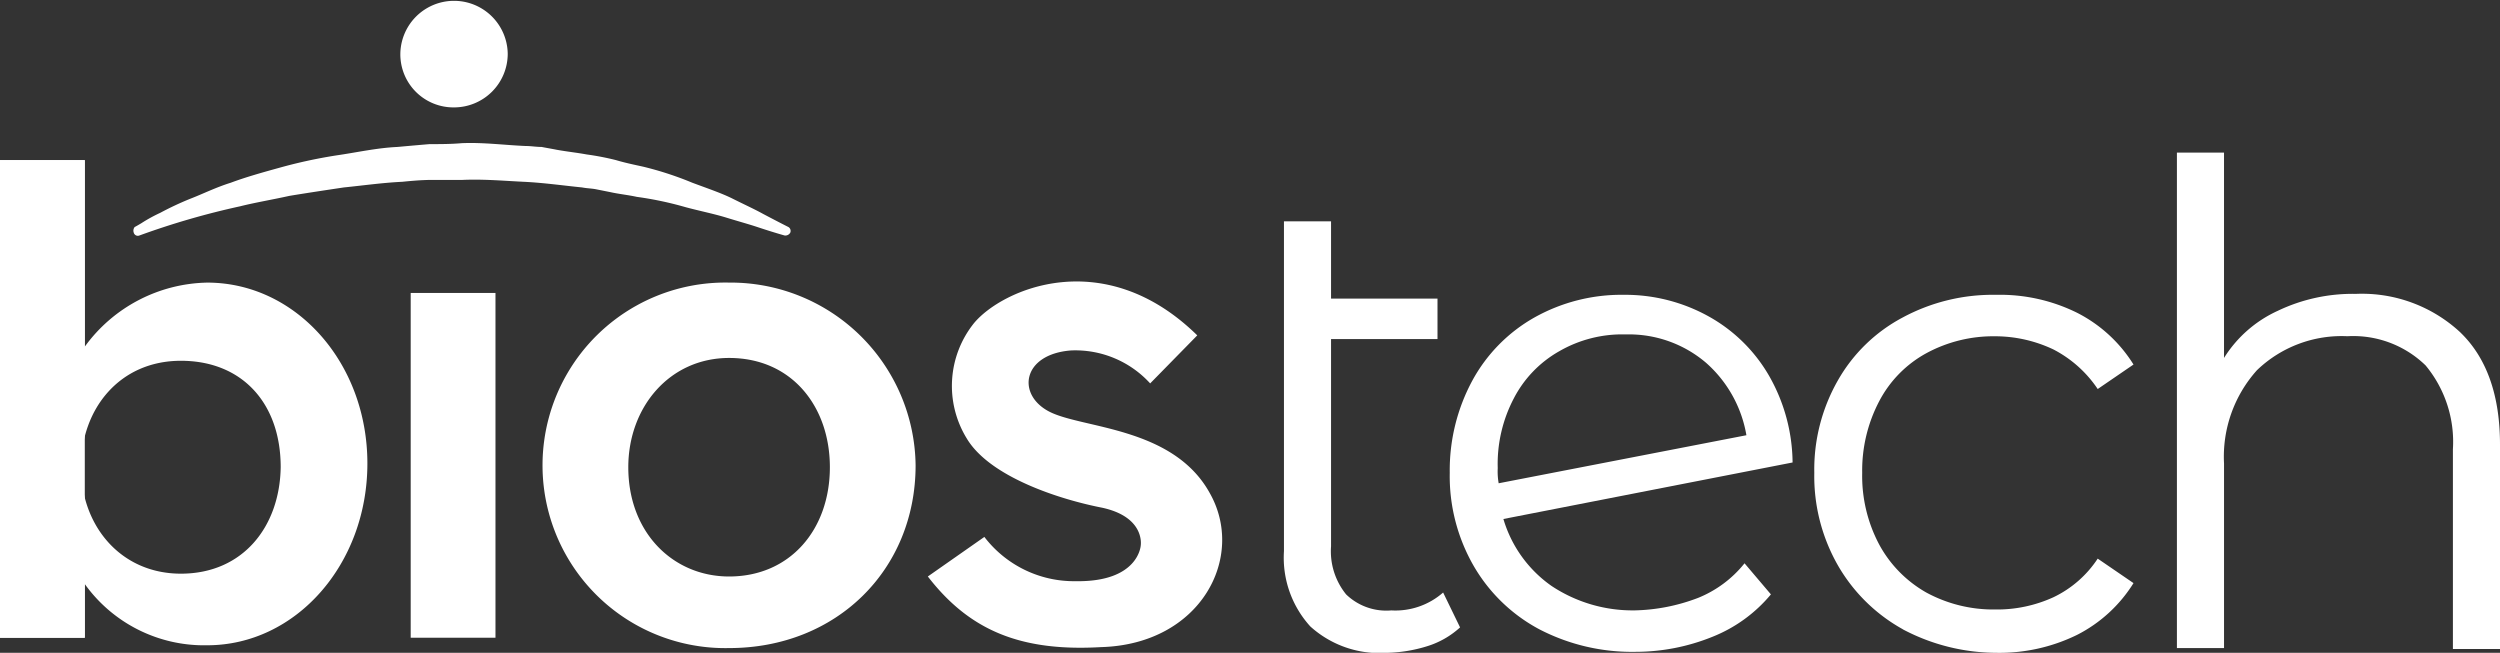<?xml version="1.0" encoding="UTF-8"?>
<svg xmlns="http://www.w3.org/2000/svg" id="BiosTech-LOGO" width="191.486" height="50" viewBox="0 0 191.486 50">
  <rect x="0" y="0" width="191.486" height="50" fill="#333333" stroke="none"/>
  <path id="Path_1659" data-name="Path 1659" d="M149.792,54.6a6.632,6.632,0,0,1-2.525,1.443,11.165,11.165,0,0,1-3.1.505,7.89,7.89,0,0,1-5.844-2.02,7.824,7.824,0,0,1-2.02-5.772V23.5h3.607v5.916h8.153v3.1h-8.153V48.392a5.24,5.24,0,0,0,1.154,3.68,4.43,4.43,0,0,0,3.463,1.227,5.539,5.539,0,0,0,3.968-1.371Z" transform="translate(-37.959 -6.545)" fill="#fff"></path>
  <path id="Path_1660" data-name="Path 1660" d="M172.875,54.532a8.758,8.758,0,0,0,3.608-2.67l2.02,2.381a11.207,11.207,0,0,1-4.473,3.247,15.718,15.718,0,0,1-5.916,1.154,15.393,15.393,0,0,1-7.359-1.732,12.709,12.709,0,0,1-5.051-4.906,13.756,13.756,0,0,1-1.8-7.071,14.455,14.455,0,0,1,1.732-7.071,12.276,12.276,0,0,1,4.762-4.834,13.63,13.63,0,0,1,6.854-1.732,13.169,13.169,0,0,1,6.493,1.659,12.142,12.142,0,0,1,4.618,4.545,13.616,13.616,0,0,1,1.8,6.638l-22.15,4.329a9.563,9.563,0,0,0,3.68,5.123,11.218,11.218,0,0,0,6.421,1.876,14.334,14.334,0,0,0,4.762-.938Zm-10.606-18.9a8.774,8.774,0,0,0-3.463,3.608,10.8,10.8,0,0,0-1.227,5.339,5.132,5.132,0,0,0,.072,1.154l18.975-3.68a9.53,9.53,0,0,0-3.1-5.556,9.1,9.1,0,0,0-6.133-2.165,9.651,9.651,0,0,0-5.123,1.3Z" transform="translate(-42.861 -8.717)" fill="#fff"></path>
  <path id="Path_1661" data-name="Path 1661" d="M199.382,56.913a13,13,0,0,1-4.978-4.906,13.756,13.756,0,0,1-1.8-7.071,13.756,13.756,0,0,1,1.8-7.071,12.35,12.35,0,0,1,4.978-4.834,14.538,14.538,0,0,1,7.143-1.732,13.311,13.311,0,0,1,6.2,1.371,10.919,10.919,0,0,1,4.329,3.968l-2.742,1.876a9.133,9.133,0,0,0-3.391-3.03,10.419,10.419,0,0,0-4.473-1.01,10.752,10.752,0,0,0-5.267,1.3,8.867,8.867,0,0,0-3.608,3.68,11.4,11.4,0,0,0-1.3,5.483,11.2,11.2,0,0,0,1.3,5.483,9.317,9.317,0,0,0,3.608,3.68,10.752,10.752,0,0,0,5.267,1.3,10.367,10.367,0,0,0,4.473-.938,8.372,8.372,0,0,0,3.391-2.958l2.742,1.876a10.919,10.919,0,0,1-4.329,3.968,13.517,13.517,0,0,1-6.2,1.371,15.4,15.4,0,0,1-7.143-1.8Z" transform="translate(-53.639 -8.717)" fill="#fff"></path>
  <path id="Path_1662" data-name="Path 1662" d="M252.817,29.981c2.02,1.948,3.03,4.834,3.03,8.586V54.223H252.24v-15.3a9.166,9.166,0,0,0-2.092-6.421,7.942,7.942,0,0,0-5.988-2.237,9.361,9.361,0,0,0-6.926,2.6,9.914,9.914,0,0,0-2.525,7.143V54.151H231.1V16.2h3.608V31.929a9.5,9.5,0,0,1,4.113-3.608,13.291,13.291,0,0,1,5.988-1.3,11.073,11.073,0,0,1,8.009,2.958Z" transform="translate(-64.361 -4.512)" fill="#fff"></path>
  <rect id="Rectangle_186" data-name="Rectangle 186" width="6.494" height="36.58" transform="translate(0 12.266)" fill="#fff"></rect>
  <path id="Path_1663" data-name="Path 1663" d="M15.873,26.38a11.861,11.861,0,0,0-9.38,4.906V17H0V53.58H6.494V49.468a11.236,11.236,0,0,0,9.38,4.69c6.782,0,12.266-6.2,12.266-13.925S22.655,26.38,15.873,26.38Zm-2.02,22.294c-4.618,0-7.648-3.68-7.648-8.153s2.958-8.153,7.648-8.153S21.5,35.615,21.5,40.521C21.429,45.066,18.615,48.674,13.853,48.674Z" transform="translate(0 -4.734)" fill="#fff"></path>
  <rect id="Rectangle_187" data-name="Rectangle 187" width="6.494" height="26.407" transform="translate(31.457 22.439)" fill="#fff"></rect>
  <path id="Path_1664" data-name="Path 1664" d="M71.886,30a14,14,0,1,0,0,27.994c8.225,0,14.286-5.988,14.286-14A14.167,14.167,0,0,0,71.886,30Zm0,22.511c-4.257,0-7.72-3.319-7.72-8.369,0-4.618,3.175-8.369,7.72-8.369,4.834,0,7.72,3.752,7.72,8.369C79.606,48.9,76.575,52.511,71.886,52.511Z" transform="translate(-16.042 -8.355)" fill="#fff"></path>
  <path id="Path_1665" data-name="Path 1665" d="M50.725,4.113a4.111,4.111,0,0,1-4.113,4.113A4.065,4.065,0,0,1,42.5,4.113a4.113,4.113,0,0,1,8.225,0Z" transform="translate(-11.836)" fill="#fff"></path>
  <path id="Path_1666" data-name="Path 1666" d="M14.261,21.616s.144-.072.505-.289a11.728,11.728,0,0,1,1.443-.794,23.53,23.53,0,0,1,2.309-1.082c.938-.361,1.948-.866,3.1-1.227,1.154-.433,2.453-.794,3.752-1.154a38.134,38.134,0,0,1,4.329-.938c1.515-.216,3.1-.577,4.69-.649.794-.072,1.587-.144,2.453-.216.794,0,1.659,0,2.453-.072,1.659-.072,3.247.144,4.906.216.433,0,.794.072,1.227.072.361.072.794.144,1.154.216.794.144,1.515.216,2.309.361a20.471,20.471,0,0,1,2.237.433c.722.216,1.443.361,2.092.505a25.421,25.421,0,0,1,3.752,1.227c1.154.433,2.237.794,3.1,1.227s1.659.794,2.309,1.154c1.227.649,1.948,1.01,1.948,1.01a.347.347,0,0,1,.144.433.432.432,0,0,1-.433.216h0s-.794-.216-2.092-.649c-.649-.216-1.443-.433-2.381-.722s-2.02-.505-3.1-.794a26.36,26.36,0,0,0-3.752-.794c-.649-.144-1.371-.216-2.02-.361l-1.082-.216c-.361-.072-.722-.072-1.082-.144-1.443-.144-2.958-.361-4.473-.433s-3.1-.216-4.69-.144H37.06c-.794,0-1.587.072-2.309.144-1.515.072-3.03.289-4.473.433-1.443.216-2.886.433-4.185.649-1.3.289-2.6.505-3.752.794a59.873,59.873,0,0,0-7.72,2.237h0a.322.322,0,0,1-.433-.216.443.443,0,0,1,.072-.433Z" transform="translate(-3.943 -4.228)" fill="#fff"></path>
  <path id="Path_1667" data-name="Path 1667" d="M98.5,52.477l4.329-3.03a8.646,8.646,0,0,0,7,3.391c4.834.072,4.978-2.742,4.978-2.742s.361-2.164-2.958-2.886c-3.319-.649-8.658-2.381-10.39-5.339a7.683,7.683,0,0,1,.577-8.8c2.164-2.6,9.957-6.061,17.1.938l-3.608,3.68a7.755,7.755,0,0,0-6.061-2.525c-3.752.289-4.185,3.391-1.659,4.69s9.452,1.154,12.266,6.2c2.814,4.906-.649,11.616-8.3,11.833-6.2.361-10.1-1.3-13.276-5.411Z" transform="translate(-27.432 -8.322)" fill="#fff"></path>
</svg>
